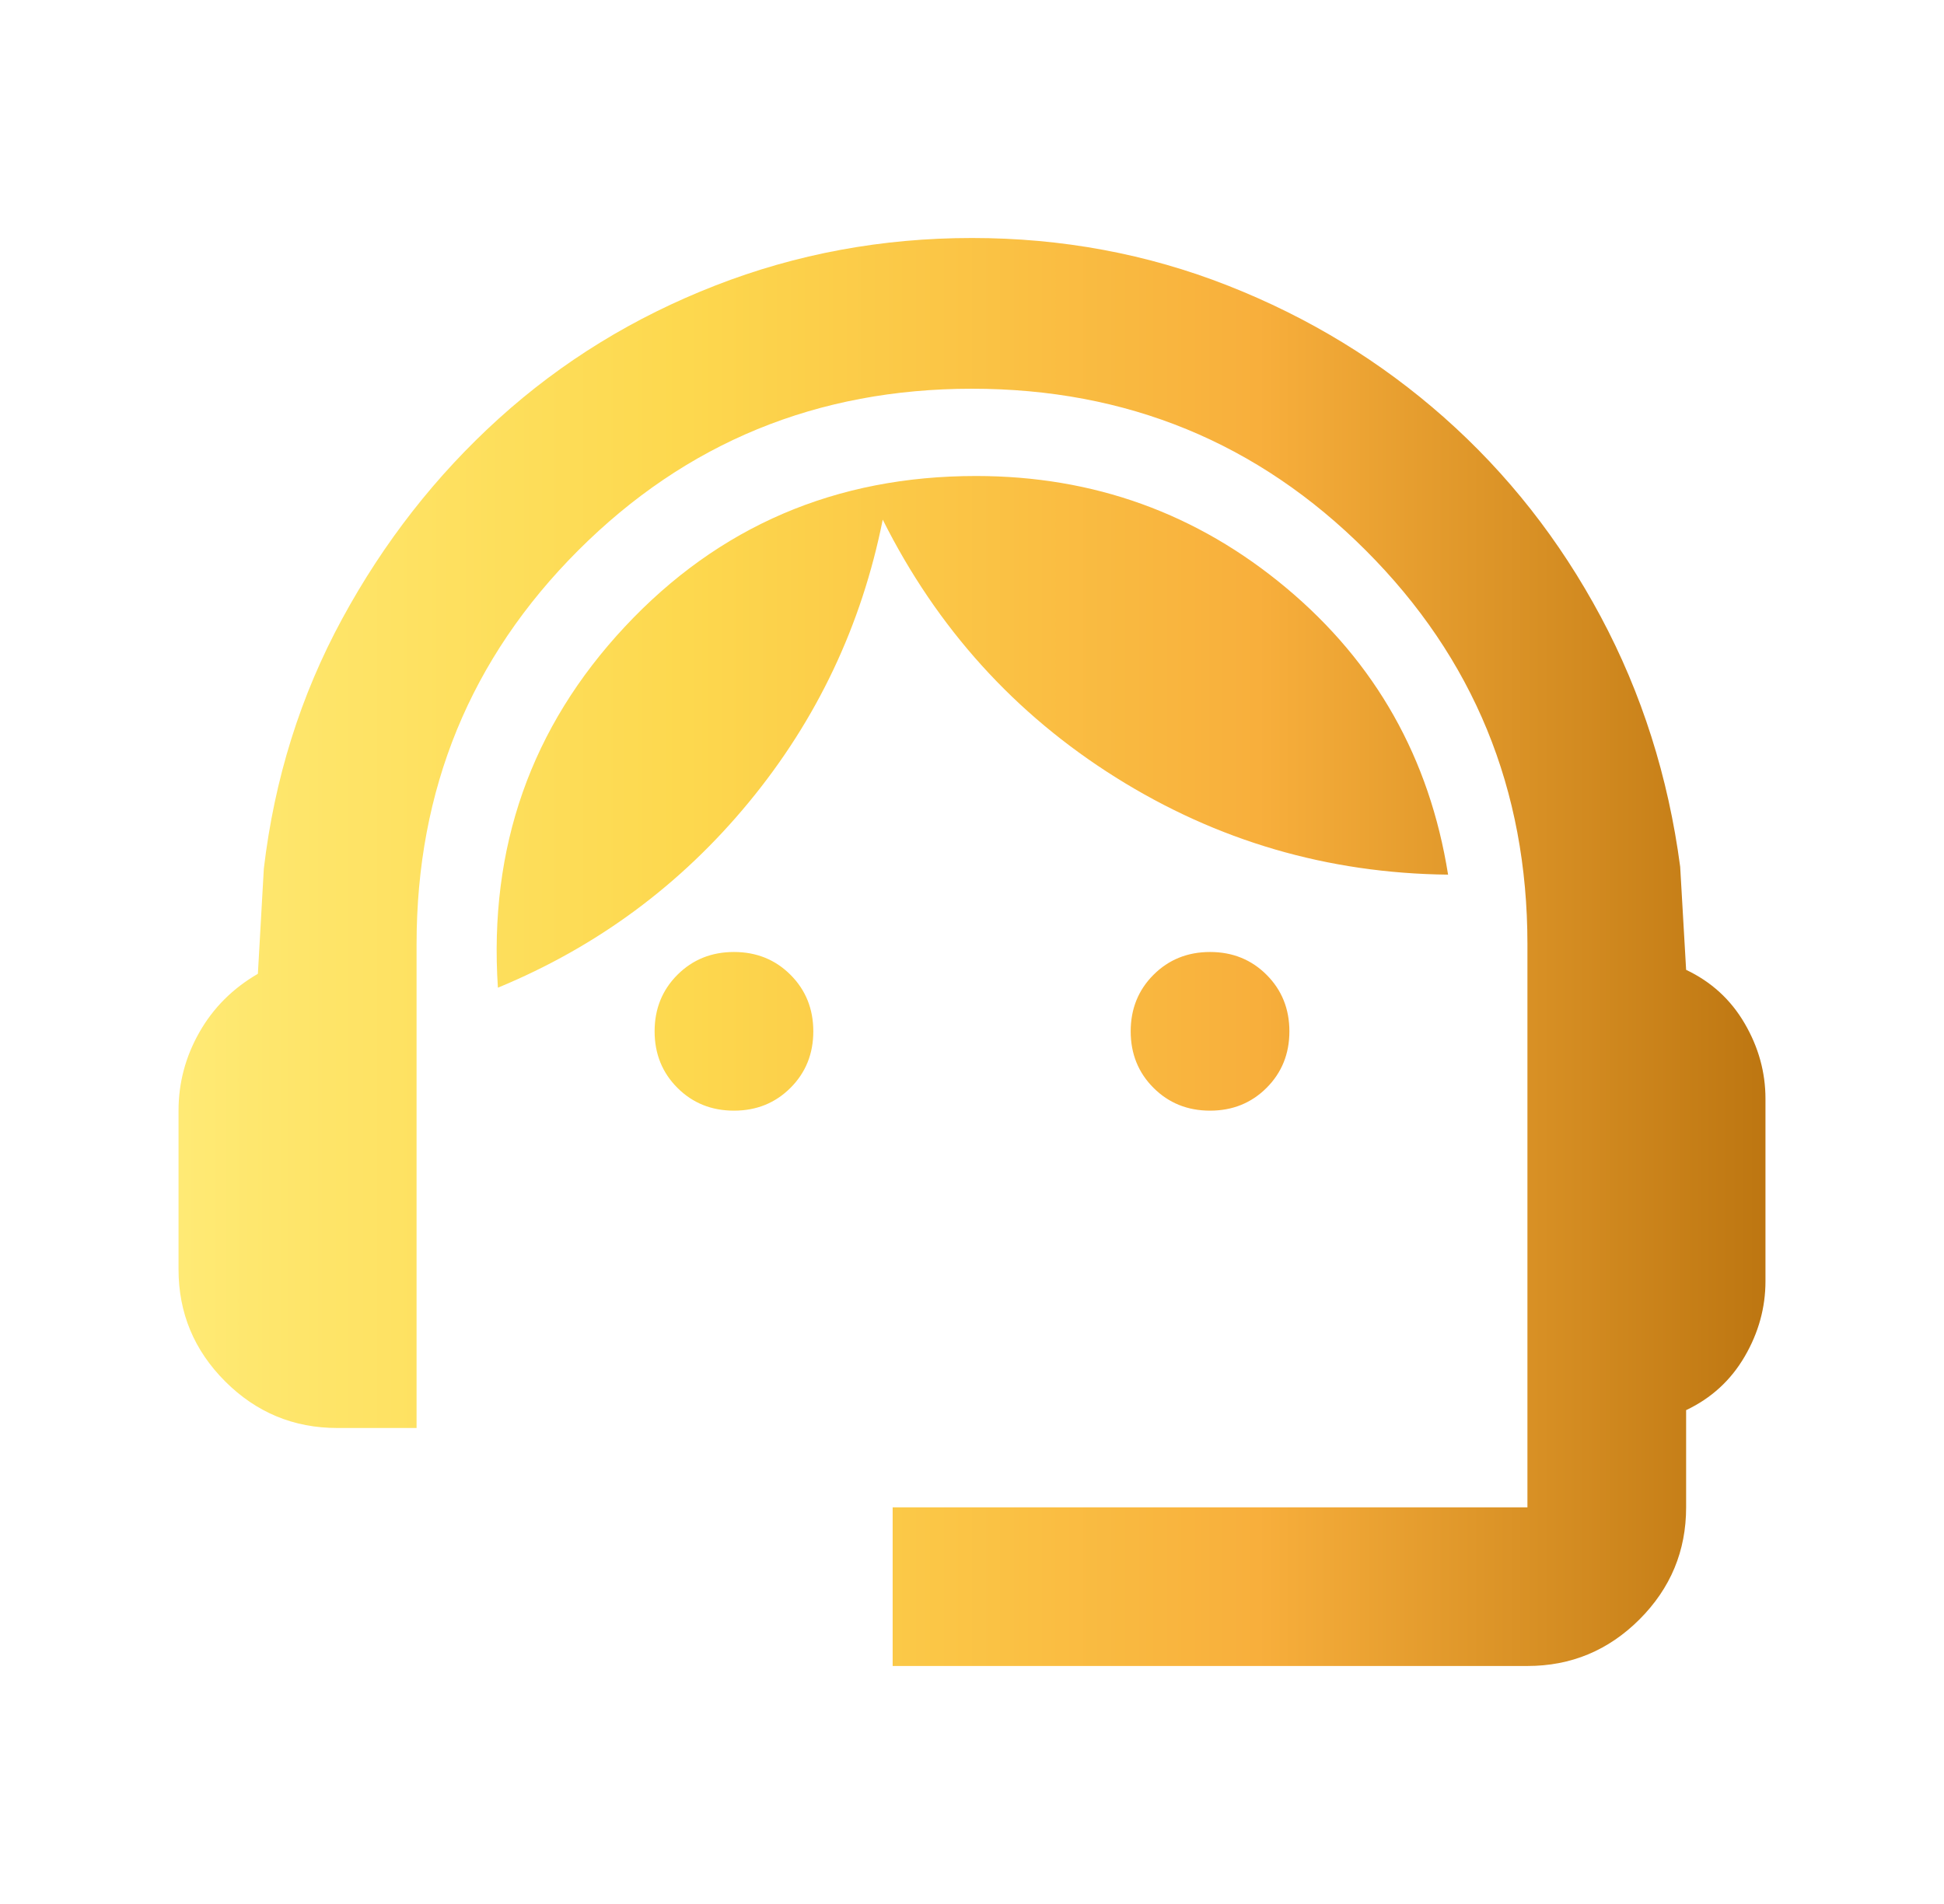 <?xml version="1.0" encoding="UTF-8"?> <svg xmlns="http://www.w3.org/2000/svg" width="49" height="48" viewBox="0 0 49 48" fill="none"><mask id="mask0_1_250" style="mask-type:alpha" maskUnits="userSpaceOnUse" x="0" y="0" width="49" height="48"><rect x="0.5" width="48" height="48" fill="#D9D9D9"></rect></mask><g mask="url(#mask0_1_250)"><path d="M22.5 42V38H38.5V23.8C38.5 19.9 37.142 16.592 34.425 13.875C31.708 11.158 28.4 9.8 24.5 9.8C20.6 9.8 17.292 11.158 14.575 13.875C11.858 16.592 10.5 19.9 10.5 23.8V36H8.5C7.4 36 6.458 35.608 5.675 34.825C4.892 34.042 4.5 33.1 4.5 32V28C4.5 27.3 4.675 26.642 5.025 26.025C5.375 25.408 5.867 24.917 6.5 24.55L6.65 21.9C6.917 19.633 7.575 17.533 8.625 15.6C9.675 13.667 10.992 11.983 12.575 10.55C14.158 9.117 15.975 8 18.025 7.2C20.075 6.4 22.233 6 24.5 6C26.767 6 28.917 6.4 30.95 7.2C32.983 8 34.8 9.108 36.4 10.525C38 11.942 39.317 13.617 40.35 15.55C41.383 17.483 42.05 19.583 42.35 21.85L42.5 24.45C43.133 24.75 43.625 25.2 43.975 25.8C44.325 26.4 44.5 27.033 44.5 27.7V32.3C44.5 32.967 44.325 33.6 43.975 34.2C43.625 34.8 43.133 35.25 42.5 35.55V38C42.5 39.1 42.108 40.042 41.325 40.825C40.542 41.608 39.6 42 38.5 42H22.5ZM18.5 28C17.933 28 17.458 27.808 17.075 27.425C16.692 27.042 16.5 26.567 16.5 26C16.5 25.433 16.692 24.958 17.075 24.575C17.458 24.192 17.933 24 18.5 24C19.067 24 19.542 24.192 19.925 24.575C20.308 24.958 20.5 25.433 20.5 26C20.5 26.567 20.308 27.042 19.925 27.425C19.542 27.808 19.067 28 18.5 28ZM30.5 28C29.933 28 29.458 27.808 29.075 27.425C28.692 27.042 28.5 26.567 28.5 26C28.5 25.433 28.692 24.958 29.075 24.575C29.458 24.192 29.933 24 30.5 24C31.067 24 31.542 24.192 31.925 24.575C32.308 24.958 32.5 25.433 32.5 26C32.5 26.567 32.308 27.042 31.925 27.425C31.542 27.808 31.067 28 30.5 28ZM12.55 24.9C12.317 21.367 13.383 18.333 15.75 15.8C18.117 13.267 21.067 12 24.6 12C27.567 12 30.175 12.942 32.425 14.825C34.675 16.708 36.033 19.117 36.5 22.05C33.467 22.017 30.675 21.2 28.125 19.6C25.575 18 23.617 15.833 22.25 13.1C21.717 15.767 20.592 18.142 18.875 20.225C17.158 22.308 15.05 23.867 12.55 24.9Z" fill="url(#paint0_linear_1_250)"></path></g><defs><linearGradient id="paint0_linear_1_250" x1="4.5" y1="24" x2="44.5" y2="24" gradientUnits="userSpaceOnUse"><stop stop-color="#FFEA75"></stop><stop offset="0.06" stop-color="#FEE66C"></stop><stop offset="0.32" stop-color="#FDD84E"></stop><stop offset="0.68" stop-color="#F8AF3C"></stop><stop offset="1" stop-color="#BD7611"></stop></linearGradient></defs></svg> 